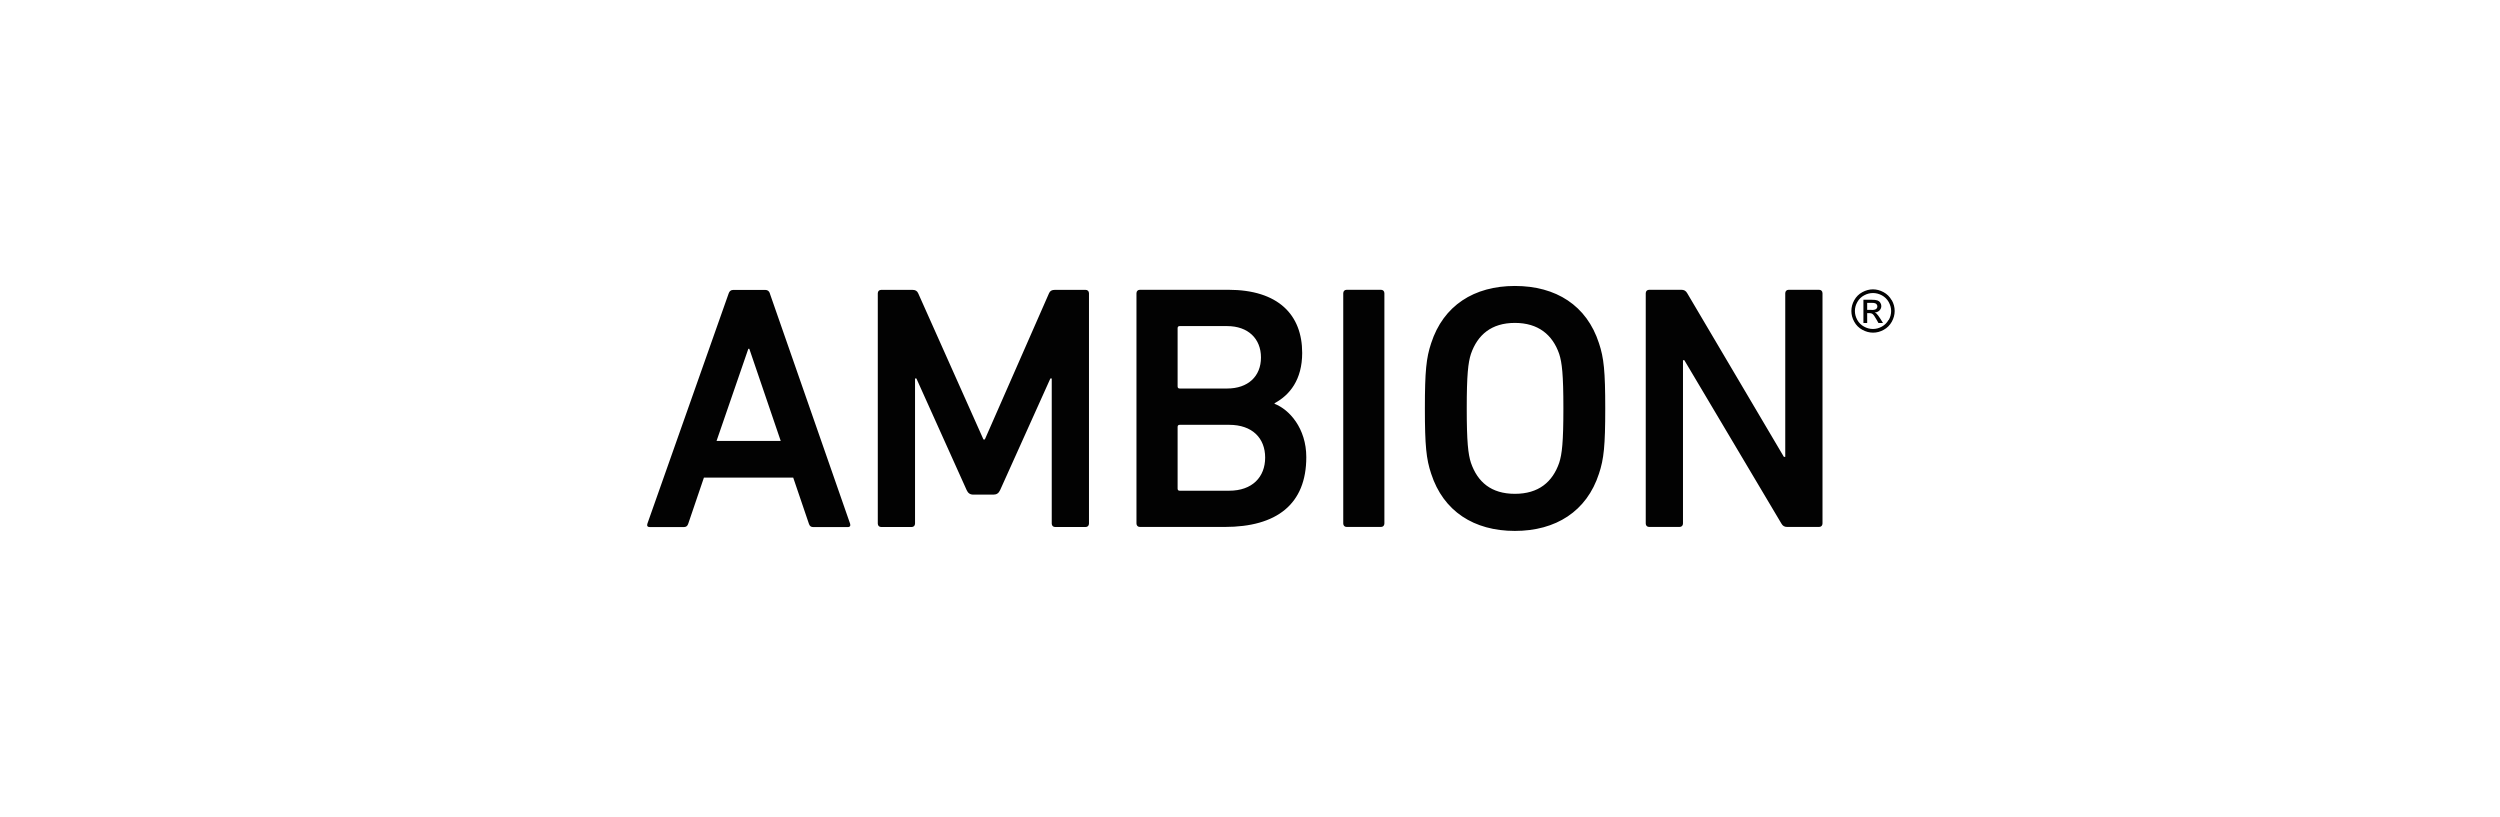 <?xml version="1.0" encoding="UTF-8"?>
<svg id="Ebene_1" data-name="Ebene 1" xmlns="http://www.w3.org/2000/svg" viewBox="0 0 346.38 113.2">
  <defs>
    <style>
      .cls-1 {
        fill: #020202;
      }

      .cls-2 {
        fill: #fff;
      }
    </style>
  </defs>
  <rect class="cls-2" width="346.38" height="113.2"/>
  <path class="cls-1" d="M106.67,40.65c-.1-.29-.29-.48-.63-.48h-4.45c-.34,0-.53,.19-.63,.48l-11.26,31.9c-.1,.29,0,.48,.34,.48h4.69c.34,0,.53-.15,.63-.48l2.17-6.38h12.37l2.17,6.38c.1,.34,.29,.48,.63,.48h4.74c.34,0,.43-.19,.34-.48l-11.12-31.9Zm-7.39,20.44l4.4-12.76h.14l4.35,12.76h-8.89Zm51.13-20.93h-4.25c-.44,0-.68,.15-.82,.48l-8.89,20.25h-.19l-9.04-20.25c-.15-.34-.39-.48-.82-.48h-4.3c-.29,0-.48,.19-.48,.48v31.9c0,.29,.19,.48,.48,.48h4.2c.29,0,.48-.19,.48-.48v-20.1h.19l6.96,15.46c.19,.43,.48,.63,.92,.63h2.8c.43,0,.72-.19,.92-.63l6.96-15.46h.19v20.1c0,.29,.19,.48,.48,.48h4.2c.29,0,.48-.19,.48-.48v-31.9c0-.29-.19-.48-.48-.48Zm26.19,15.8v-.1c2.08-1.11,3.82-3.24,3.82-6.96,0-5.27-3.29-8.75-10.25-8.75h-12.23c-.29,0-.48,.19-.48,.48v31.9c0,.29,.19,.48,.48,.48h11.74c7.2,0,11.31-3.14,11.31-9.67,0-4.01-2.37-6.62-4.4-7.39Zm-13.44-10.49c0-.19,.1-.29,.29-.29h6.57c2.9,0,4.69,1.74,4.69,4.35s-1.79,4.3-4.69,4.3h-6.57c-.19,0-.29-.1-.29-.29v-8.07Zm7.15,22.52h-6.86c-.19,0-.29-.1-.29-.29v-8.55c0-.19,.1-.29,.29-.29h6.86c3.19,0,4.98,1.84,4.98,4.54s-1.79,4.59-4.98,4.59Zm21.02-27.84h-4.74c-.29,0-.48,.19-.48,.48v31.9c0,.29,.19,.48,.48,.48h4.74c.29,0,.48-.19,.48-.48v-31.9c0-.29-.19-.48-.48-.48Zm18.56-.53c-5.65,0-9.91,2.71-11.6,7.93-.68,2.03-.87,3.87-.87,9.04s.19,7.01,.87,9.04c1.69,5.22,5.94,7.93,11.6,7.93s9.96-2.71,11.65-7.93c.68-2.03,.87-3.87,.87-9.04s-.19-7.01-.87-9.04c-1.69-5.22-5.94-7.93-11.65-7.93Zm6.14,24.5c-.92,2.66-2.85,4.3-6.14,4.3s-5.17-1.64-6.09-4.3c-.39-1.21-.58-2.9-.58-7.54s.19-6.33,.58-7.54c.92-2.66,2.85-4.3,6.09-4.3s5.22,1.64,6.14,4.3c.39,1.21,.58,2.85,.58,7.54s-.19,6.33-.58,7.54Zm36-23.97h-4.2c-.29,0-.48,.19-.48,.48v22.67h-.19l-13.39-22.67c-.19-.34-.44-.48-.82-.48h-4.45c-.29,0-.48,.19-.48,.48v31.9c0,.29,.19,.48,.48,.48h4.2c.29,0,.48-.19,.48-.48v-22.62h.19l13.44,22.62c.19,.34,.43,.48,.82,.48h4.4c.29,0,.48-.19,.48-.48v-31.9c0-.29-.19-.48-.48-.48Zm7.99,3.32c-.07-.07-.16-.12-.28-.17,.28-.02,.5-.12,.67-.29,.17-.18,.25-.38,.25-.61,0-.17-.05-.32-.15-.47-.1-.15-.23-.25-.4-.31-.17-.06-.44-.09-.82-.09h-1.11v3.22h.52v-1.37h.31c.18,0,.32,.04,.42,.11,.14,.1,.32,.35,.54,.75l.29,.51h.63l-.39-.63c-.19-.3-.35-.51-.48-.64Zm-.69-.54h-.63v-.97h.59c.25,0,.43,.02,.52,.06,.09,.04,.17,.09,.22,.17,.05,.08,.08,.16,.08,.26,0,.15-.06,.27-.17,.36-.11,.09-.32,.14-.62,.14Zm2.76-1.34c-.27-.48-.64-.85-1.12-1.11-.48-.26-.97-.39-1.47-.39s-.99,.13-1.47,.39c-.48,.26-.85,.63-1.12,1.11-.27,.48-.4,.98-.4,1.5s.13,1.01,.4,1.49c.26,.48,.64,.85,1.11,1.11,.48,.26,.97,.4,1.49,.4s1.01-.13,1.49-.4c.47-.26,.84-.63,1.11-1.11,.26-.48,.4-.97,.4-1.49s-.13-1.02-.4-1.5Zm-.43,2.74c-.22,.4-.53,.7-.92,.92-.4,.22-.81,.33-1.24,.33s-.85-.11-1.24-.33c-.4-.22-.71-.53-.93-.92-.22-.4-.33-.81-.33-1.24s.11-.85,.34-1.25c.23-.4,.54-.71,.94-.92,.4-.22,.81-.32,1.23-.32s.83,.11,1.23,.32c.4,.22,.71,.52,.94,.92,.22,.4,.34,.82,.34,1.25s-.11,.85-.33,1.24Z"/>
</svg>